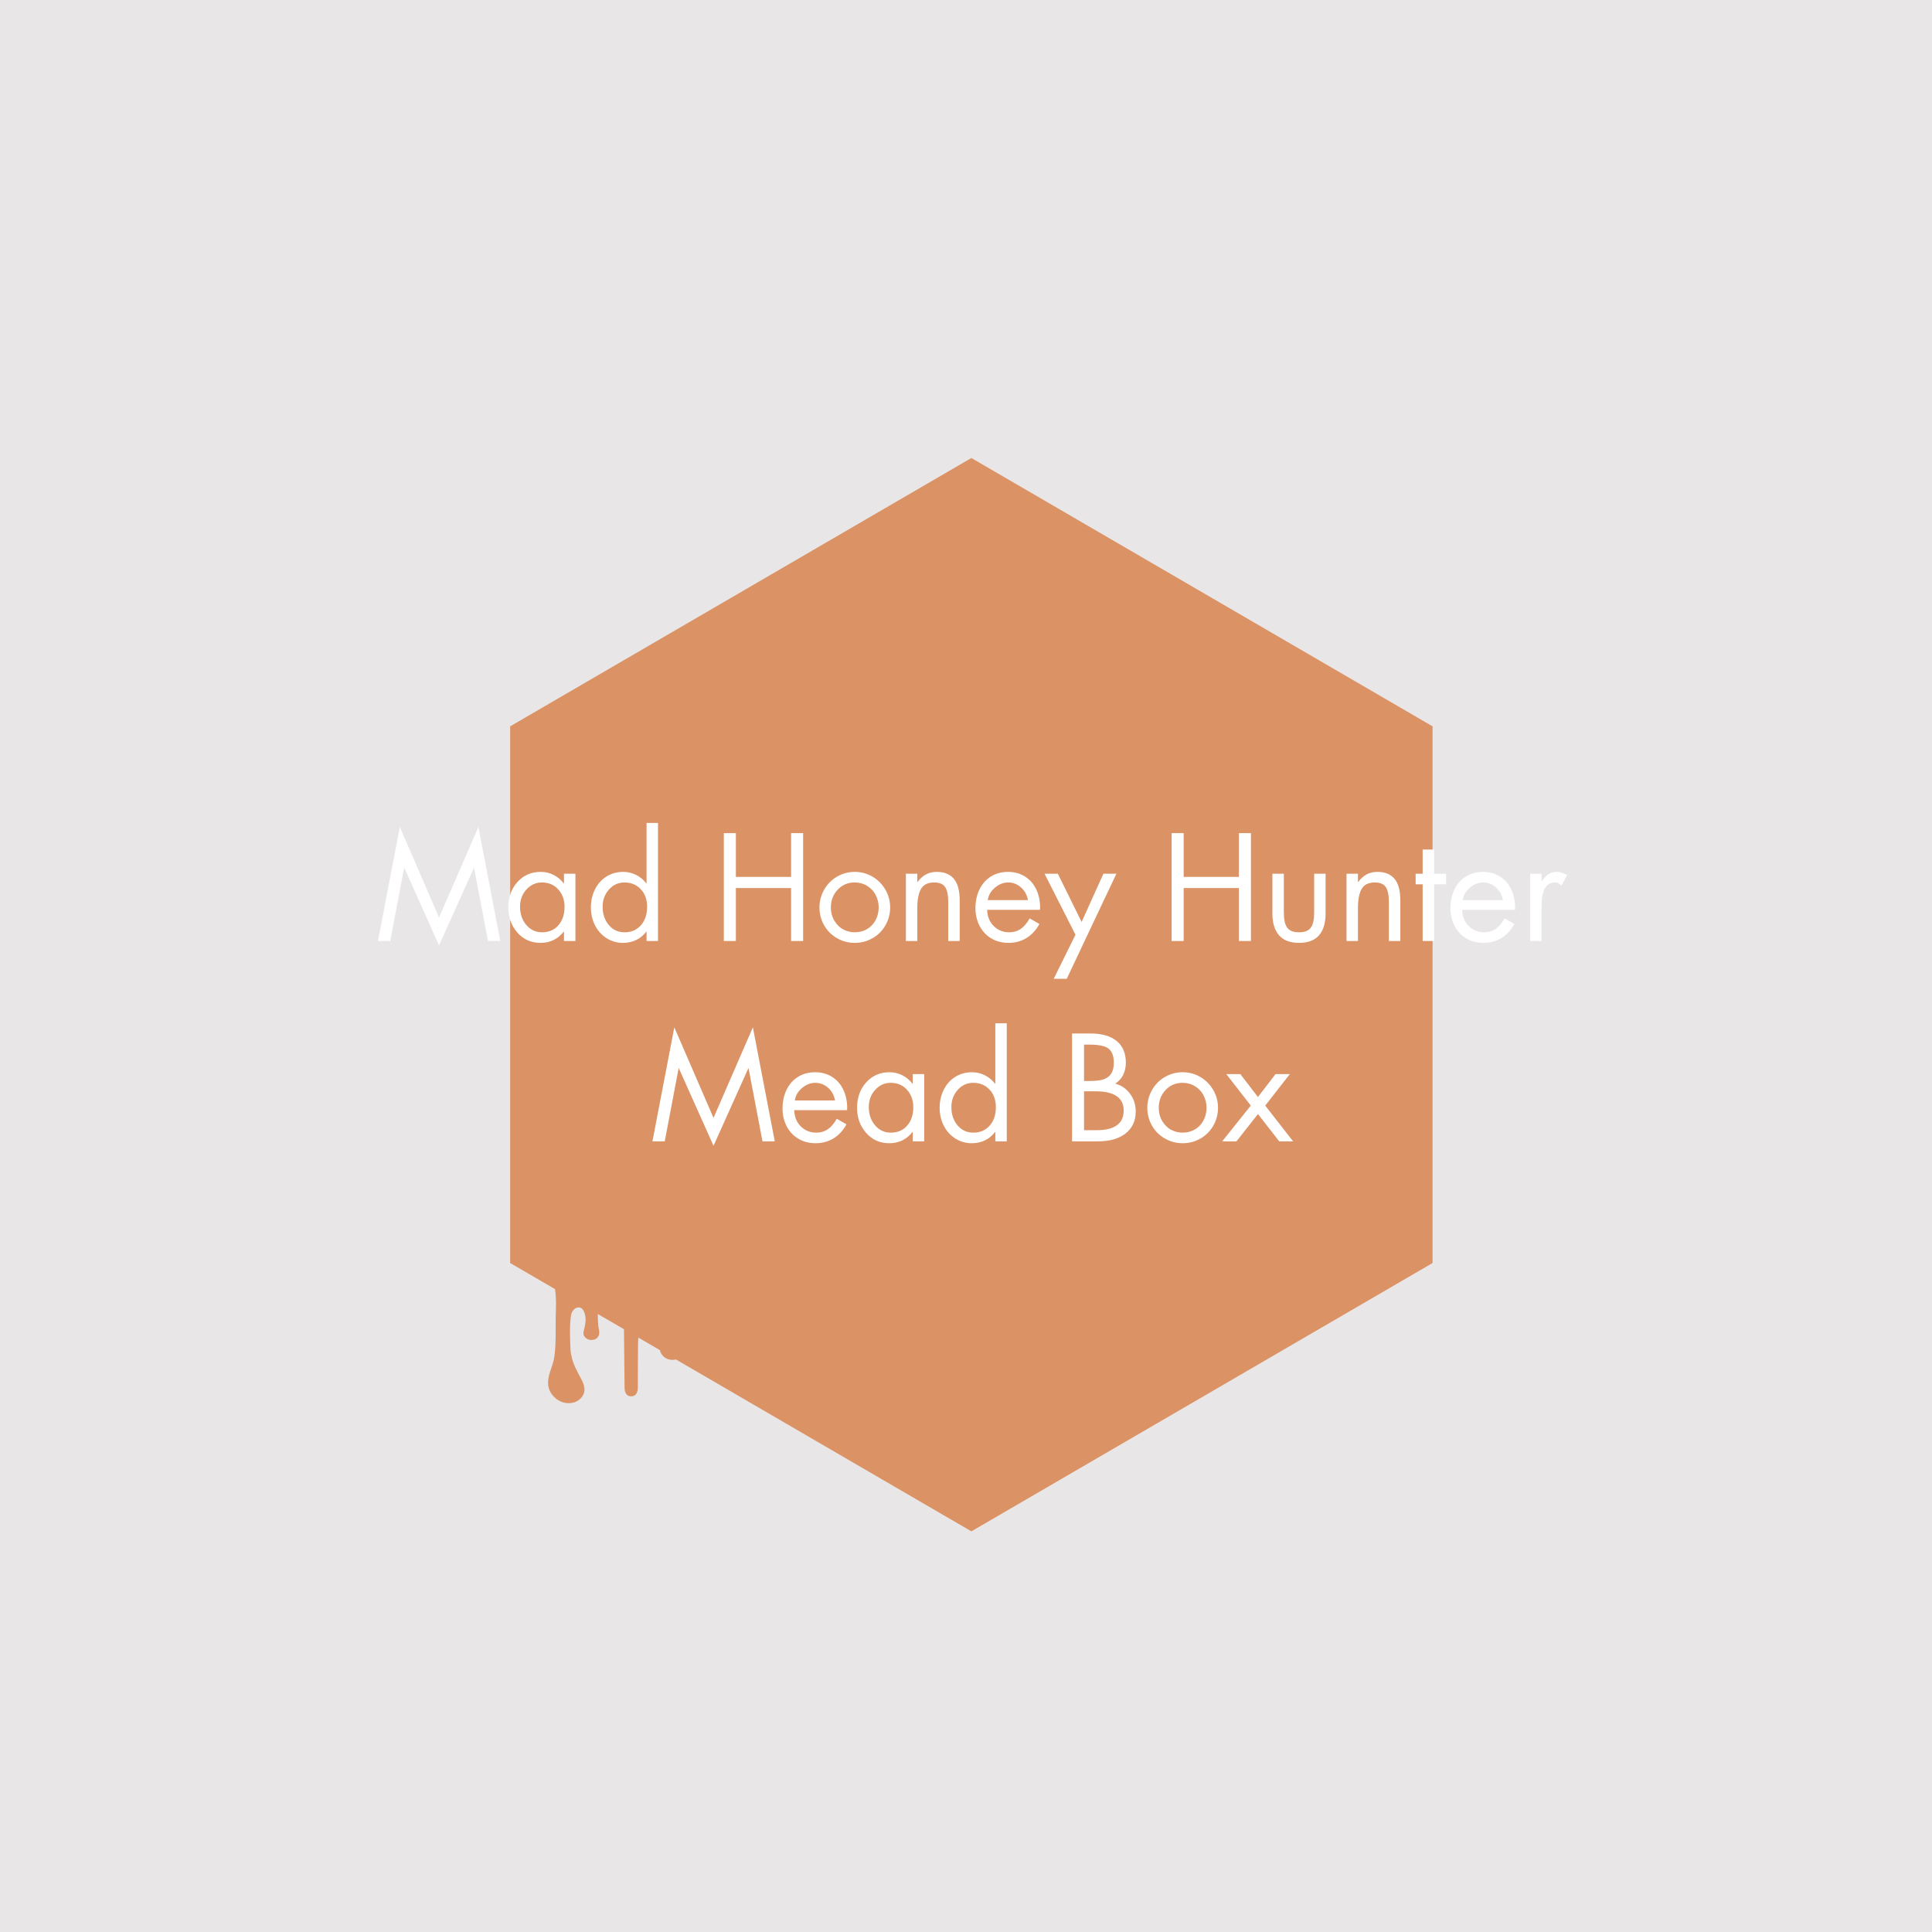 <svg version="1.0" preserveAspectRatio="xMidYMid meet" height="1080" viewBox="0 0 810 810" zoomAndPan="magnify" width="1080" xmlns:xlink="http://www.w3.org/1999/xlink" xmlns="http://www.w3.org/2000/svg"><defs><g></g><clipPath id="771fafa2f7"><path clip-rule="nonzero" d="M 213.891 192.023 L 600.609 192.023 L 600.609 642.188 L 213.891 642.188 Z M 213.891 192.023"></path></clipPath><clipPath id="e9d0e623e6"><path clip-rule="nonzero" d="M 407.25 192.023 L 600.609 304.523 L 600.609 529.523 L 407.25 642.023 L 213.891 529.523 L 213.891 304.523 Z M 407.25 192.023"></path></clipPath><clipPath id="7519caa95e"><path clip-rule="nonzero" d="M 229.184 535.082 L 504.434 535.082 L 504.434 589 L 229.184 589 Z M 229.184 535.082"></path></clipPath></defs><rect fill-opacity="1" height="972" y="-81" fill="#ffffff" width="972" x="-81"></rect><rect fill-opacity="1" height="972" y="-81" fill="#e8e6e6" width="972" x="-81"></rect><g clip-path="url(#771fafa2f7)"><g clip-path="url(#e9d0e623e6)"><path fill-rule="nonzero" fill-opacity="1" d="M 213.891 192.023 L 600.609 192.023 L 600.609 642.188 L 213.891 642.188 Z M 213.891 192.023" fill="#db9264"></path></g></g><g clip-path="url(#7519caa95e)"><path fill-rule="nonzero" fill-opacity="1" d="M 502.004 546.422 C 501.934 544.309 501.789 541.984 502.688 539.984 C 503.133 538.996 503.98 538.105 504.164 537.207 C 504.305 536.598 504.164 536.012 502.988 535.023 L 433.527 535.023 L 314.723 535 L 230.77 535 C 231.824 536.668 232.309 538.527 232.66 540.383 C 233.309 544.262 233.086 548.164 232.988 552.062 C 232.883 557.707 233.215 563.395 232.379 568.988 C 231.977 571.855 230.594 574.578 230.016 577.426 C 229.441 580.312 229.805 583.09 232.227 585.578 C 234.48 587.883 237.516 588.777 240.465 588.027 C 243.309 587.227 245.234 584.781 245.035 582.199 C 244.93 580.738 244.328 579.375 243.613 578.012 C 242.133 575.238 240.582 572.512 239.828 569.551 C 239.5 568.305 239.215 567.012 239.172 565.695 C 239.004 561.09 238.746 556.48 239.336 551.852 C 239.441 550.844 239.781 549.879 240.582 549.055 C 241.793 547.715 243.719 547.836 244.555 549.34 C 245.93 551.781 245.586 554.273 245.035 556.812 C 244.871 557.613 244.527 558.41 244.613 559.23 C 244.754 560.547 246.102 561.676 247.656 561.77 C 249.418 561.863 250.688 561.09 251.121 559.609 C 251.477 558.41 250.98 557.234 250.863 556.059 C 250.559 552.699 250.418 549.363 251.277 546.023 C 251.617 544.801 252.18 543.648 253.465 542.754 C 254.953 541.77 256.883 541.77 258.305 542.754 C 259.723 543.812 260.277 545.152 260.734 546.516 C 261.391 548.586 261.547 550.656 261.559 552.766 C 261.676 562.309 261.746 571.852 261.852 581.395 C 261.852 582.332 261.875 583.25 262.371 584.117 C 262.758 584.801 263.355 585.387 264.508 585.387 C 265.695 585.48 266.375 584.918 266.848 584.211 C 267.422 583.203 267.422 582.145 267.422 581.062 C 267.445 575.562 267.422 570.066 267.492 564.539 C 267.516 562.262 267.516 559.957 268.281 557.68 C 268.574 556.832 269.047 556.012 269.855 555.328 C 271.406 554.082 273.441 554.105 274.871 555.445 C 276.164 556.621 276.555 558.102 276.59 559.582 C 276.637 561.508 276.59 563.414 276.613 565.34 C 276.637 566.492 277.082 567.57 277.988 568.512 C 280.055 570.723 284.133 570.676 286.109 568.371 C 287.156 567.195 287.449 565.832 287.449 564.469 C 287.449 561.086 287.434 557.68 287.496 554.297 C 287.531 552.461 287.965 550.699 288.938 549.008 C 291.301 544.895 296.707 551.309 298.633 552.883 C 303.676 556.949 309.398 555.023 313.922 551.262 C 317.602 548.203 319.715 545.336 324.582 543.973 C 328.836 542.801 333.383 542.637 337.766 542.777 C 344.16 542.988 350.516 545.246 355.418 549.402 C 359.016 552.434 362.434 559.301 368.016 557.887 C 376.266 555.77 373.832 544.539 381.129 542.047 C 385.477 540.543 390.309 541.836 394.469 543.363 C 397.98 544.609 400.789 546.816 404.434 545.031 C 406.23 544.164 407.039 542.469 408.25 541.012 C 410.109 538.711 413.316 539.84 415.219 541.41 C 416.992 542.871 419.555 544.914 422 544.914 C 422.754 545.055 423.492 545.125 424.281 545.055 C 425.281 545.055 426.328 544.914 427.371 544.441 C 429.031 543.734 430.355 542.324 431.992 541.598 C 432.262 541.48 432.484 541.246 432.766 541.199 C 435.363 540.562 436.07 542.844 437.609 544.465 C 439.125 546.09 441.074 547.402 443.438 547.145 C 445.551 546.938 447.516 545.383 449.582 546.77 C 453.59 549.426 450.254 557.508 455.801 558.496 C 459.84 559.18 462.898 554.172 464.754 551.379 C 466.422 548.863 467.668 545.902 468.652 542.727 C 470.23 544.441 471.617 546.418 472.742 548.465 C 473.496 549.801 473.895 550.742 475.352 551.402 C 479.914 553.398 481.723 549.777 482.992 546.09 C 483.953 543.293 485.457 540.121 488.703 542.566 C 490.395 543.832 489.969 545.078 489.969 546.352 C 489.969 548.043 490.488 559.16 490.488 560.426 C 491.168 566.02 496.738 573.59 501.297 566.773 C 502.402 565.129 502.66 562.777 502.758 560.875 C 502.781 560.098 502.66 559.301 502.66 558.5 C 502.594 554.484 502.098 550.441 502.004 546.422 Z M 502.004 546.422" fill="#db9264"></path></g><g fill-opacity="1" fill="#ffffff"><g transform="translate(157.193, 394.524)"><g><path d="M 10.438 -47.812 L 26.875 -9.844 L 43.375 -47.812 L 52.562 0 L 47.406 0 L 41.578 -30.594 L 41.453 -30.594 L 26.875 1.859 L 12.359 -30.594 L 12.234 -30.594 L 6.422 0 L 1.266 0 Z M 2.516 -45.234 Z M 2.516 -45.234"></path></g></g></g><g fill-opacity="1" fill="#ffffff"><g transform="translate(210.953, 394.524)"><g><path d="M 25.5 -24.188 L 25.5 -28.203 L 30.297 -28.203 L 30.297 0 L 25.5 0 L 25.5 -3.906 L 25.375 -3.906 C 22.895 -0.781 19.656 0.781 15.656 0.781 C 11.738 0.781 8.508 -0.656 5.969 -3.531 C 3.426 -6.414 2.156 -9.922 2.156 -14.047 C 2.156 -18.359 3.438 -21.926 6 -24.75 C 8.562 -27.57 11.801 -28.984 15.719 -28.984 C 17.676 -28.984 19.484 -28.562 21.141 -27.719 C 22.805 -26.875 24.219 -25.695 25.375 -24.188 Z M 16.266 -24.547 C 13.703 -24.547 11.531 -23.562 9.75 -21.594 C 7.969 -19.633 7.078 -17.238 7.078 -14.406 C 7.078 -11.363 7.945 -8.812 9.688 -6.75 C 11.426 -4.688 13.633 -3.656 16.312 -3.656 C 19.156 -3.656 21.438 -4.633 23.156 -6.594 C 24.875 -8.562 25.734 -11.145 25.734 -14.344 C 25.734 -17.258 24.852 -19.688 23.094 -21.625 C 21.332 -23.57 19.055 -24.547 16.266 -24.547 Z M 16.266 -24.547"></path></g></g></g><g fill-opacity="1" fill="#ffffff"><g transform="translate(245.573, 394.524)"><g><path d="M 30.297 -49.5 L 30.297 0 L 25.5 0 L 25.5 -3.906 L 25.375 -3.906 C 24.176 -2.344 22.742 -1.172 21.078 -0.391 C 19.422 0.391 17.613 0.781 15.656 0.781 C 13.094 0.781 10.77 0.113 8.688 -1.219 C 6.613 -2.562 5.004 -4.363 3.859 -6.625 C 2.723 -8.883 2.156 -11.359 2.156 -14.047 C 2.156 -16.805 2.723 -19.332 3.859 -21.625 C 5.004 -23.926 6.613 -25.727 8.688 -27.031 C 10.77 -28.332 13.113 -28.984 15.719 -28.984 C 17.633 -28.984 19.43 -28.562 21.109 -27.719 C 22.797 -26.875 24.219 -25.695 25.375 -24.188 L 25.5 -24.188 L 25.5 -49.5 Z M 16.266 -24.547 C 13.66 -24.547 11.477 -23.551 9.719 -21.562 C 7.957 -19.582 7.078 -17.195 7.078 -14.406 C 7.078 -11.32 7.938 -8.758 9.656 -6.719 C 11.375 -4.676 13.594 -3.656 16.312 -3.656 C 19.113 -3.656 21.383 -4.633 23.125 -6.594 C 24.863 -8.562 25.734 -11.145 25.734 -14.344 C 25.734 -17.383 24.844 -19.844 23.062 -21.719 C 21.289 -23.602 19.023 -24.547 16.266 -24.547 Z M 16.266 -24.547"></path></g></g></g><g fill-opacity="1" fill="#ffffff"><g transform="translate(280.193, 394.524)"><g></g></g></g><g fill-opacity="1" fill="#ffffff"><g transform="translate(298.673, 394.524)"><g><path d="M 9.844 -45.234 L 9.844 -26.875 L 33 -26.875 L 33 -45.234 L 38.047 -45.234 L 38.047 0 L 33 0 L 33 -22.203 L 9.844 -22.203 L 9.844 0 L 4.797 0 L 4.797 -45.234 Z M 9.844 -45.234"></path></g></g></g><g fill-opacity="1" fill="#ffffff"><g transform="translate(341.512, 394.524)"><g><path d="M 2.047 -14.047 C 2.047 -16.723 2.703 -19.219 4.016 -21.531 C 5.336 -23.852 7.141 -25.676 9.422 -27 C 11.703 -28.32 14.18 -28.984 16.859 -28.984 C 19.535 -28.984 22.004 -28.32 24.266 -27 C 26.523 -25.676 28.328 -23.863 29.672 -21.562 C 31.016 -19.27 31.688 -16.766 31.688 -14.047 C 31.688 -11.359 31.023 -8.863 29.703 -6.562 C 28.379 -4.27 26.578 -2.473 24.297 -1.172 C 22.016 0.129 19.535 0.781 16.859 0.781 C 14.18 0.781 11.691 0.117 9.391 -1.203 C 7.086 -2.523 5.285 -4.332 3.984 -6.625 C 2.691 -8.926 2.047 -11.398 2.047 -14.047 Z M 16.797 -24.547 C 13.961 -24.547 11.594 -23.535 9.688 -21.516 C 7.789 -19.492 6.844 -17.02 6.844 -14.094 C 6.844 -11.938 7.359 -10.023 8.391 -8.359 C 9.43 -6.703 10.703 -5.504 12.203 -4.766 C 13.703 -4.023 15.254 -3.656 16.859 -3.656 C 18.703 -3.656 20.383 -4.082 21.906 -4.938 C 23.426 -5.801 24.633 -7.039 25.531 -8.656 C 26.426 -10.281 26.875 -12.094 26.875 -14.094 C 26.875 -15.938 26.461 -17.656 25.641 -19.25 C 24.828 -20.852 23.641 -22.133 22.078 -23.094 C 20.516 -24.062 18.754 -24.547 16.797 -24.547 Z M 16.797 -24.547"></path></g></g></g><g fill-opacity="1" fill="#ffffff"><g transform="translate(375.232, 394.524)"><g><path d="M 27.125 0 L 22.312 0 L 22.312 -16.438 C 22.312 -19.281 21.879 -21.344 21.016 -22.625 C 20.16 -23.906 18.613 -24.547 16.375 -24.547 C 13.82 -24.547 12.016 -23.664 10.953 -21.906 C 9.891 -20.145 9.359 -17.461 9.359 -13.859 L 9.359 0 L 4.562 0 L 4.562 -28.203 L 9.359 -28.203 L 9.359 -24.781 L 9.484 -24.781 C 10.484 -26.133 11.629 -27.172 12.922 -27.891 C 14.223 -28.617 15.754 -28.984 17.516 -28.984 C 20.68 -28.984 23.07 -28.008 24.688 -26.062 C 26.312 -24.125 27.125 -21.117 27.125 -17.047 Z M 27.125 0"></path></g></g></g><g fill-opacity="1" fill="#ffffff"><g transform="translate(406.912, 394.524)"><g><path d="M 29.094 -13.078 L 6.953 -13.078 C 7.035 -10.273 7.957 -8.004 9.719 -6.266 C 11.477 -4.523 13.641 -3.656 16.203 -3.656 C 18.004 -3.656 19.594 -4.113 20.969 -5.031 C 22.352 -5.957 23.625 -7.441 24.781 -9.484 L 28.859 -7.141 C 27.492 -4.617 25.703 -2.664 23.484 -1.281 C 21.266 0.094 18.719 0.781 15.844 0.781 C 13.082 0.781 10.641 0.117 8.516 -1.203 C 6.398 -2.523 4.789 -4.297 3.688 -6.516 C 2.594 -8.734 2.047 -11.141 2.047 -13.734 C 2.047 -16.617 2.594 -19.219 3.688 -21.531 C 4.789 -23.852 6.379 -25.676 8.453 -27 C 10.535 -28.32 12.957 -28.984 15.719 -28.984 C 18.395 -28.984 20.766 -28.332 22.828 -27.031 C 24.891 -25.727 26.457 -23.938 27.531 -21.656 C 28.613 -19.375 29.156 -16.816 29.156 -13.984 C 29.156 -13.703 29.133 -13.398 29.094 -13.078 Z M 24.062 -17.156 C 23.656 -19.352 22.672 -21.133 21.109 -22.5 C 19.555 -23.863 17.781 -24.547 15.781 -24.547 C 13.82 -24.547 11.984 -23.832 10.266 -22.406 C 8.547 -20.988 7.523 -19.238 7.203 -17.156 Z M 24.062 -17.156"></path></g></g></g><g fill-opacity="1" fill="#ffffff"><g transform="translate(438.052, 394.524)"><g><path d="M 5.453 -28.203 L 15.422 -7.984 L 24.547 -28.203 L 30 -28.203 L 9.188 15.844 L 3.719 15.844 L 12.844 -2.641 L -0.125 -28.203 Z M 5.453 -28.203"></path></g></g></g><g fill-opacity="1" fill="#ffffff"><g transform="translate(467.932, 394.524)"><g></g></g></g><g fill-opacity="1" fill="#ffffff"><g transform="translate(486.412, 394.524)"><g><path d="M 9.844 -45.234 L 9.844 -26.875 L 33 -26.875 L 33 -45.234 L 38.047 -45.234 L 38.047 0 L 33 0 L 33 -22.203 L 9.844 -22.203 L 9.844 0 L 4.797 0 L 4.797 -45.234 Z M 9.844 -45.234"></path></g></g></g><g fill-opacity="1" fill="#ffffff"><g transform="translate(529.252, 394.524)"><g><path d="M 9 -28.203 L 9 -12.062 C 9 -9.102 9.457 -6.961 10.375 -5.641 C 11.301 -4.316 12.961 -3.656 15.359 -3.656 C 17.723 -3.656 19.375 -4.305 20.312 -5.609 C 21.25 -6.91 21.719 -8.977 21.719 -11.812 L 21.719 -28.203 L 26.516 -28.203 L 26.516 -11.641 C 26.516 -7.555 25.582 -4.461 23.719 -2.359 C 21.863 -0.266 19.078 0.781 15.359 0.781 C 11.641 0.781 8.848 -0.273 6.984 -2.391 C 5.129 -4.516 4.203 -7.598 4.203 -11.641 L 4.203 -28.203 Z M 9 -28.203"></path></g></g></g><g fill-opacity="1" fill="#ffffff"><g transform="translate(559.972, 394.524)"><g><path d="M 27.125 0 L 22.312 0 L 22.312 -16.438 C 22.312 -19.281 21.879 -21.344 21.016 -22.625 C 20.16 -23.906 18.613 -24.547 16.375 -24.547 C 13.82 -24.547 12.016 -23.664 10.953 -21.906 C 9.891 -20.145 9.359 -17.461 9.359 -13.859 L 9.359 0 L 4.562 0 L 4.562 -28.203 L 9.359 -28.203 L 9.359 -24.781 L 9.484 -24.781 C 10.484 -26.133 11.629 -27.172 12.922 -27.891 C 14.223 -28.617 15.754 -28.984 17.516 -28.984 C 20.68 -28.984 23.07 -28.008 24.688 -26.062 C 26.312 -24.125 27.125 -21.117 27.125 -17.047 Z M 27.125 0"></path></g></g></g><g fill-opacity="1" fill="#ffffff"><g transform="translate(591.652, 394.524)"><g><path d="M 9.594 -38.344 L 9.594 -28.203 L 14.641 -28.203 L 14.641 -23.766 L 9.594 -23.766 L 9.594 0 L 4.797 0 L 4.797 -23.766 L 1.859 -23.766 L 1.859 -28.203 L 4.797 -28.203 L 4.797 -38.344 Z M 9.594 -38.344"></path></g></g></g><g fill-opacity="1" fill="#ffffff"><g transform="translate(606.052, 394.524)"><g><path d="M 29.094 -13.078 L 6.953 -13.078 C 7.035 -10.273 7.957 -8.004 9.719 -6.266 C 11.477 -4.523 13.641 -3.656 16.203 -3.656 C 18.004 -3.656 19.594 -4.113 20.969 -5.031 C 22.352 -5.957 23.625 -7.441 24.781 -9.484 L 28.859 -7.141 C 27.492 -4.617 25.703 -2.664 23.484 -1.281 C 21.266 0.094 18.719 0.781 15.844 0.781 C 13.082 0.781 10.641 0.117 8.516 -1.203 C 6.398 -2.523 4.789 -4.297 3.688 -6.516 C 2.594 -8.734 2.047 -11.141 2.047 -13.734 C 2.047 -16.617 2.594 -19.219 3.688 -21.531 C 4.789 -23.852 6.379 -25.676 8.453 -27 C 10.535 -28.32 12.957 -28.984 15.719 -28.984 C 18.395 -28.984 20.766 -28.332 22.828 -27.031 C 24.891 -25.727 26.457 -23.938 27.531 -21.656 C 28.613 -19.375 29.156 -16.816 29.156 -13.984 C 29.156 -13.703 29.133 -13.398 29.094 -13.078 Z M 24.062 -17.156 C 23.656 -19.352 22.672 -21.133 21.109 -22.5 C 19.555 -23.863 17.781 -24.547 15.781 -24.547 C 13.82 -24.547 11.984 -23.832 10.266 -22.406 C 8.547 -20.988 7.523 -19.238 7.203 -17.156 Z M 24.062 -17.156"></path></g></g></g><g fill-opacity="1" fill="#ffffff"><g transform="translate(637.192, 394.524)"><g><path d="M 17.516 -23.281 C 17.035 -23.633 16.586 -23.93 16.172 -24.172 C 15.754 -24.422 15.242 -24.547 14.641 -24.547 C 12.836 -24.547 11.469 -23.742 10.531 -22.141 C 9.594 -20.535 9.125 -17.957 9.125 -14.406 L 9.125 0 L 4.312 0 L 4.312 -28.203 L 9.125 -28.203 L 9.125 -25.141 L 9.234 -25.141 C 10.398 -26.703 11.43 -27.734 12.328 -28.234 C 13.234 -28.734 14.285 -28.984 15.484 -28.984 C 16.203 -28.984 16.93 -28.863 17.672 -28.625 C 18.41 -28.383 19.117 -28.062 19.797 -27.656 Z M 17.516 -23.281"></path></g></g></g><g fill-opacity="1" fill="#ffffff"><g transform="translate(272.271, 478.524)"><g><path d="M 10.438 -47.812 L 26.875 -9.844 L 43.375 -47.812 L 52.562 0 L 47.406 0 L 41.578 -30.594 L 41.453 -30.594 L 26.875 1.859 L 12.359 -30.594 L 12.234 -30.594 L 6.422 0 L 1.266 0 Z M 2.516 -45.234 Z M 2.516 -45.234"></path></g></g></g><g fill-opacity="1" fill="#ffffff"><g transform="translate(326.031, 478.524)"><g><path d="M 29.094 -13.078 L 6.953 -13.078 C 7.035 -10.273 7.957 -8.004 9.719 -6.266 C 11.477 -4.523 13.641 -3.656 16.203 -3.656 C 18.004 -3.656 19.594 -4.113 20.969 -5.031 C 22.352 -5.957 23.625 -7.441 24.781 -9.484 L 28.859 -7.141 C 27.492 -4.617 25.703 -2.664 23.484 -1.281 C 21.266 0.094 18.719 0.781 15.844 0.781 C 13.082 0.781 10.641 0.117 8.516 -1.203 C 6.398 -2.523 4.789 -4.297 3.688 -6.516 C 2.594 -8.734 2.047 -11.141 2.047 -13.734 C 2.047 -16.617 2.594 -19.219 3.688 -21.531 C 4.789 -23.852 6.379 -25.676 8.453 -27 C 10.535 -28.32 12.957 -28.984 15.719 -28.984 C 18.395 -28.984 20.766 -28.332 22.828 -27.031 C 24.891 -25.727 26.457 -23.938 27.531 -21.656 C 28.613 -19.375 29.156 -16.816 29.156 -13.984 C 29.156 -13.703 29.133 -13.398 29.094 -13.078 Z M 24.062 -17.156 C 23.656 -19.352 22.672 -21.133 21.109 -22.5 C 19.555 -23.863 17.781 -24.547 15.781 -24.547 C 13.82 -24.547 11.984 -23.832 10.266 -22.406 C 8.547 -20.988 7.523 -19.238 7.203 -17.156 Z M 24.062 -17.156"></path></g></g></g><g fill-opacity="1" fill="#ffffff"><g transform="translate(357.171, 478.524)"><g><path d="M 25.5 -24.188 L 25.5 -28.203 L 30.297 -28.203 L 30.297 0 L 25.5 0 L 25.5 -3.906 L 25.375 -3.906 C 22.895 -0.781 19.656 0.781 15.656 0.781 C 11.738 0.781 8.508 -0.656 5.969 -3.531 C 3.426 -6.414 2.156 -9.922 2.156 -14.047 C 2.156 -18.359 3.438 -21.926 6 -24.75 C 8.562 -27.57 11.801 -28.984 15.719 -28.984 C 17.676 -28.984 19.484 -28.562 21.141 -27.719 C 22.805 -26.875 24.219 -25.695 25.375 -24.188 Z M 16.266 -24.547 C 13.703 -24.547 11.531 -23.562 9.75 -21.594 C 7.969 -19.633 7.078 -17.238 7.078 -14.406 C 7.078 -11.363 7.945 -8.812 9.688 -6.75 C 11.426 -4.688 13.633 -3.656 16.312 -3.656 C 19.156 -3.656 21.438 -4.633 23.156 -6.594 C 24.875 -8.562 25.734 -11.145 25.734 -14.344 C 25.734 -17.258 24.852 -19.688 23.094 -21.625 C 21.332 -23.57 19.055 -24.547 16.266 -24.547 Z M 16.266 -24.547"></path></g></g></g><g fill-opacity="1" fill="#ffffff"><g transform="translate(391.791, 478.524)"><g><path d="M 30.297 -49.5 L 30.297 0 L 25.5 0 L 25.5 -3.906 L 25.375 -3.906 C 24.176 -2.344 22.742 -1.172 21.078 -0.391 C 19.422 0.391 17.613 0.781 15.656 0.781 C 13.094 0.781 10.77 0.113 8.688 -1.219 C 6.613 -2.562 5.004 -4.363 3.859 -6.625 C 2.723 -8.883 2.156 -11.359 2.156 -14.047 C 2.156 -16.805 2.723 -19.332 3.859 -21.625 C 5.004 -23.926 6.613 -25.727 8.688 -27.031 C 10.77 -28.332 13.113 -28.984 15.719 -28.984 C 17.633 -28.984 19.43 -28.562 21.109 -27.719 C 22.797 -26.875 24.219 -25.695 25.375 -24.188 L 25.5 -24.188 L 25.5 -49.5 Z M 16.266 -24.547 C 13.66 -24.547 11.477 -23.551 9.719 -21.562 C 7.957 -19.582 7.078 -17.195 7.078 -14.406 C 7.078 -11.32 7.938 -8.758 9.656 -6.719 C 11.375 -4.676 13.594 -3.656 16.312 -3.656 C 19.113 -3.656 21.383 -4.633 23.125 -6.594 C 24.863 -8.562 25.734 -11.145 25.734 -14.344 C 25.734 -17.383 24.844 -19.844 23.062 -21.719 C 21.289 -23.602 19.023 -24.547 16.266 -24.547 Z M 16.266 -24.547"></path></g></g></g><g fill-opacity="1" fill="#ffffff"><g transform="translate(426.411, 478.524)"><g></g></g></g><g fill-opacity="1" fill="#ffffff"><g transform="translate(444.891, 478.524)"><g><path d="M 12.297 -45.234 C 17.055 -45.234 20.719 -44.18 23.281 -42.078 C 25.844 -39.984 27.125 -36.957 27.125 -33 C 27.125 -31.156 26.77 -29.484 26.062 -27.984 C 25.363 -26.484 24.238 -25.219 22.688 -24.188 C 25.195 -23.539 27.254 -22.145 28.859 -20 C 30.461 -17.863 31.266 -15.379 31.266 -12.547 C 31.266 -8.617 29.852 -5.547 27.031 -3.328 C 24.207 -1.109 20.316 0 15.359 0 L 4.562 0 L 4.562 -45.234 Z M 9.594 -25.312 L 11.938 -25.312 C 14.852 -25.312 16.984 -25.613 18.328 -26.219 C 19.672 -26.82 20.629 -27.672 21.203 -28.766 C 21.785 -29.867 22.078 -31.281 22.078 -33 C 22.078 -35.676 21.383 -37.602 20 -38.781 C 18.625 -39.969 15.914 -40.562 11.875 -40.562 L 9.594 -40.562 Z M 14.938 -4.688 C 18.656 -4.688 21.461 -5.375 23.359 -6.75 C 25.266 -8.125 26.219 -10.191 26.219 -12.953 C 26.219 -15.598 25.238 -17.598 23.281 -18.953 C 21.32 -20.316 18.32 -21 14.281 -21 L 9.594 -21 L 9.594 -4.688 Z M 14.938 -4.688"></path></g></g></g><g fill-opacity="1" fill="#ffffff"><g transform="translate(478.971, 478.524)"><g><path d="M 2.047 -14.047 C 2.047 -16.723 2.703 -19.219 4.016 -21.531 C 5.336 -23.852 7.141 -25.676 9.422 -27 C 11.703 -28.32 14.18 -28.984 16.859 -28.984 C 19.535 -28.984 22.004 -28.32 24.266 -27 C 26.523 -25.676 28.328 -23.863 29.672 -21.562 C 31.016 -19.27 31.688 -16.766 31.688 -14.047 C 31.688 -11.359 31.023 -8.863 29.703 -6.562 C 28.379 -4.27 26.578 -2.473 24.297 -1.172 C 22.016 0.129 19.535 0.781 16.859 0.781 C 14.18 0.781 11.691 0.117 9.391 -1.203 C 7.086 -2.523 5.285 -4.332 3.984 -6.625 C 2.691 -8.926 2.047 -11.398 2.047 -14.047 Z M 16.797 -24.547 C 13.961 -24.547 11.594 -23.535 9.688 -21.516 C 7.789 -19.492 6.844 -17.02 6.844 -14.094 C 6.844 -11.938 7.359 -10.023 8.391 -8.359 C 9.43 -6.703 10.703 -5.504 12.203 -4.766 C 13.703 -4.023 15.254 -3.656 16.859 -3.656 C 18.703 -3.656 20.383 -4.082 21.906 -4.938 C 23.426 -5.801 24.633 -7.039 25.531 -8.656 C 26.426 -10.281 26.875 -12.094 26.875 -14.094 C 26.875 -15.938 26.461 -17.656 25.641 -19.25 C 24.828 -20.852 23.641 -22.133 22.078 -23.094 C 20.516 -24.062 18.754 -24.547 16.797 -24.547 Z M 16.797 -24.547"></path></g></g></g><g fill-opacity="1" fill="#ffffff"><g transform="translate(512.331, 478.524)"><g><path d="M 7.688 -28.203 L 15.062 -18.594 L 22.438 -28.203 L 28.438 -28.203 L 18.125 -15 L 29.812 0 L 24 0 L 15.062 -11.453 L 6.062 0 L 0.062 0 L 12.062 -15 L 1.797 -28.203 Z M 7.688 -28.203"></path></g></g></g></svg>